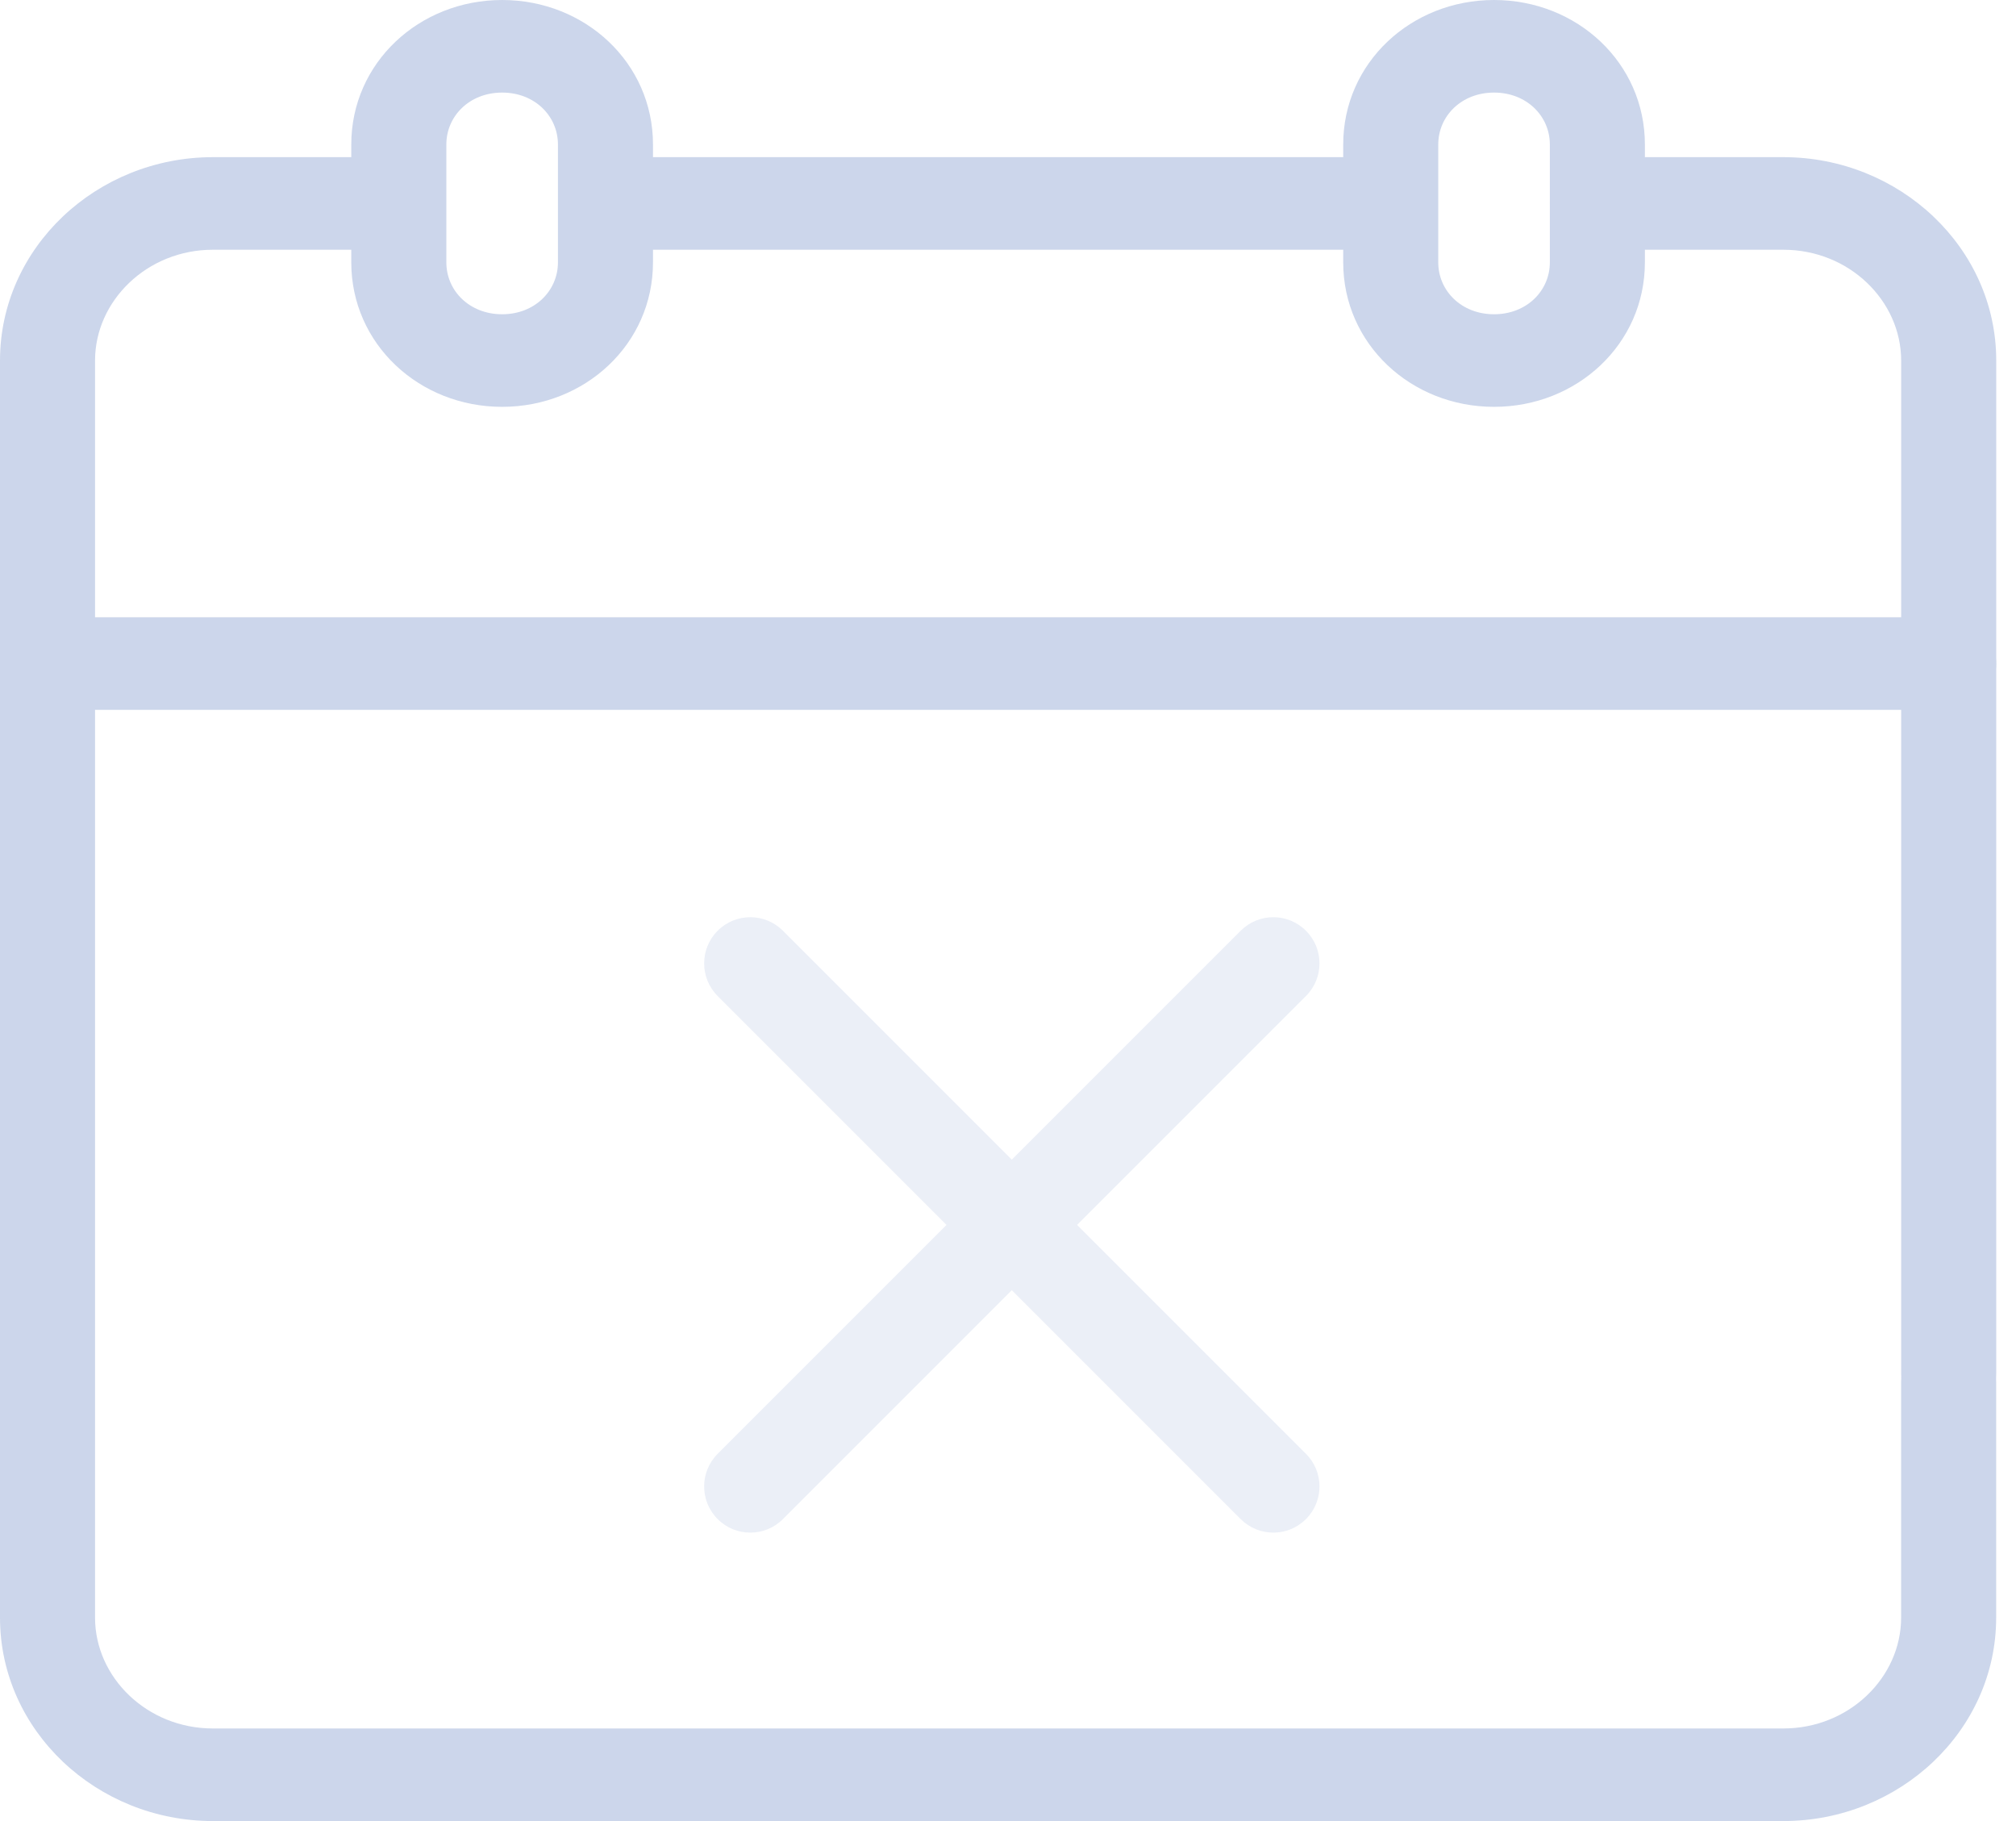 <svg width="62" height="56" viewBox="0 0 62 56" fill="none" xmlns="http://www.w3.org/2000/svg">
<g opacity="0.2">
<path fill-rule="evenodd" clip-rule="evenodd" d="M15.443 2.847C14.436 2.847 13.727 3.572 13.727 4.444V8.068C13.727 8.94 14.436 9.664 15.443 9.664C16.449 9.664 17.159 8.94 17.159 8.068V4.444C17.159 3.572 16.449 2.847 15.443 2.847ZM10.803 4.444C10.803 1.933 12.89 0 15.443 0C17.995 0 20.082 1.933 20.082 4.444V8.068C20.082 10.578 17.995 12.511 15.443 12.511C12.89 12.511 10.803 10.578 10.803 8.068V4.444Z" fill="#003399"/>
<path fill-rule="evenodd" clip-rule="evenodd" d="M45.948 2.847C44.942 2.847 44.232 3.572 44.232 4.444V8.068C44.232 8.94 44.942 9.664 45.948 9.664C46.954 9.664 47.664 8.94 47.664 8.068V4.444C47.664 3.572 46.954 2.847 45.948 2.847ZM41.309 4.444C41.309 1.933 43.395 0 45.948 0C48.501 0 50.587 1.933 50.587 4.444V8.068C50.587 10.578 48.501 12.511 45.948 12.511C43.395 12.511 41.309 10.578 41.309 8.068V4.444Z" fill="#003399"/>
<path fill-rule="evenodd" clip-rule="evenodd" d="M-1.27784e-07 20.406C-5.72108e-08 19.619 0.654 18.982 1.462 18.982L59.929 18.982C60.736 18.982 61.39 19.619 61.39 20.406C61.39 21.192 60.736 21.829 59.929 21.829L1.462 21.829C0.654 21.829 -1.98357e-07 21.192 -1.27784e-07 20.406Z" fill="#003399"/>
<path fill-rule="evenodd" clip-rule="evenodd" d="M47.665 6.256C47.665 5.47 48.319 4.833 49.126 4.833H54.846C58.416 4.833 61.392 7.612 61.392 11.088V42.237C61.392 43.024 60.737 43.661 59.93 43.661C59.123 43.661 58.468 43.024 58.468 42.237V11.088C58.468 9.25 56.869 7.68 54.846 7.68H49.126C48.319 7.68 47.665 7.043 47.665 6.256Z" fill="#003399"/>
<path fill-rule="evenodd" clip-rule="evenodd" d="M0 11.088C0 7.612 2.976 4.833 6.546 4.833H11.63C12.437 4.833 13.091 5.47 13.091 6.256C13.091 7.043 12.437 7.68 11.63 7.68H6.546C4.523 7.68 2.923 9.25 2.923 11.088V49.744C2.923 51.583 4.523 53.153 6.546 53.153H54.845C56.868 53.153 58.467 51.583 58.467 49.744V42.496C58.467 41.71 59.121 41.073 59.929 41.073C60.736 41.073 61.39 41.71 61.39 42.496V49.744C61.39 53.221 58.414 56 54.845 56H6.546C2.976 56 0 53.221 0 49.744V11.088Z" fill="#003399"/>
<path fill-rule="evenodd" clip-rule="evenodd" d="M17.71 6.256C17.71 5.47 18.365 4.833 19.172 4.833H42.559C43.366 4.833 44.02 5.47 44.02 6.256C44.02 7.043 43.366 7.68 42.559 7.68H19.172C18.365 7.68 17.71 7.043 17.71 6.256Z" fill="#003399"/>
<g opacity="0.4">
<path fill-rule="evenodd" clip-rule="evenodd" d="M40.163 28.622C40.718 29.176 40.718 30.075 40.163 30.629L24.078 46.714C23.524 47.269 22.625 47.269 22.071 46.714C21.517 46.16 21.517 45.261 22.071 44.707L38.156 28.622C38.711 28.067 39.609 28.067 40.163 28.622Z" fill="#003399"/>
<path fill-rule="evenodd" clip-rule="evenodd" d="M22.071 28.622C22.625 28.067 23.524 28.067 24.078 28.622L40.163 44.707C40.718 45.261 40.718 46.16 40.163 46.714C39.609 47.269 38.711 47.269 38.156 46.714L22.071 30.629C21.517 30.075 21.517 29.176 22.071 28.622Z" fill="#003399"/>
</g>
</g>
</svg>
